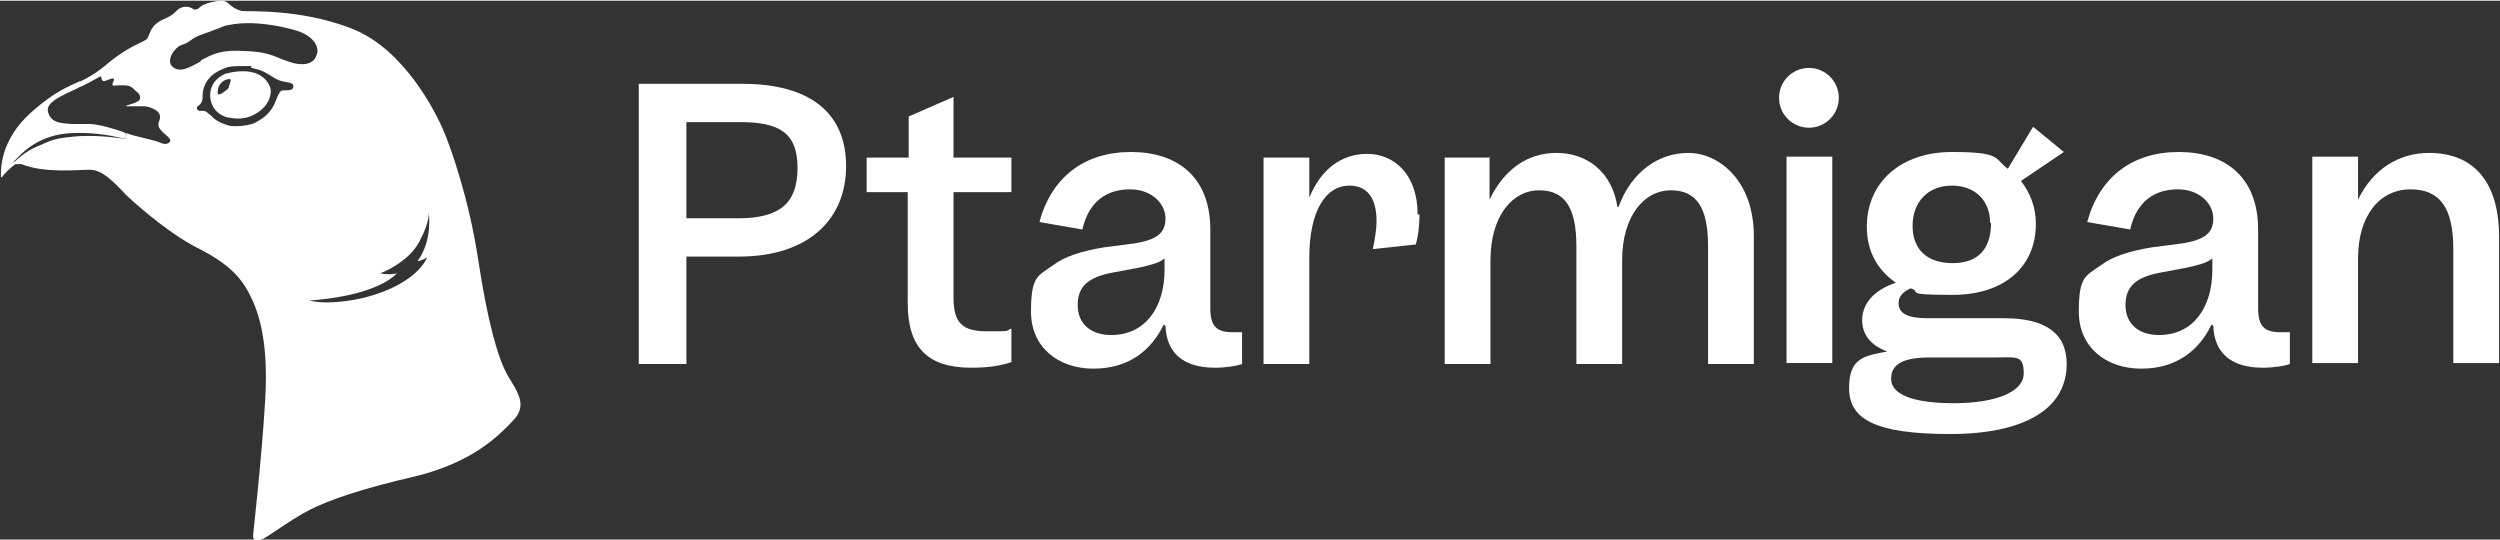 <?xml version="1.0" encoding="UTF-8"?>
<svg id="Layer_2" xmlns="http://www.w3.org/2000/svg" width="94.4mm" height="20.4mm" version="1.1" viewBox="0 0 267.7 57.7">
  <rect x="0" y="0" width="267.7" height="57.7" fill="#333333" stroke="none"/>
  <!-- Generator: Adobe Illustrator 29.8.1, SVG Export Plug-In . SVG Version: 2.1.1 Build 2)  -->
  <defs>
    <style>
      .st0 {
        fill: #fff;
      }
    </style>
  </defs>
  <g id="White">
    <g>
      <path class="st0" d="M24.5,9.2c.1-.3.4-.9,0-.8-.3,0-1.2.3-1.2,1.5,0,0,0,.3.5,0,.5-.4.5-.3.7-.6h0ZM22.5,10.2c0-1.6,1.2-2.2,1.7-2.4,3.6-.9,4.5.9,4.7,1.4.2.4.2,1.7-1.2,2.7s-2.7.7-3.3.6-1.8-.7-1.9-2.3h0Z"/>
      <path class="st0" d="M25.9,1.1c.6.1,6.2-.3,11.8,1.9,5.6,2.2,8.9,8.9,9.7,10.7s2.8,7.4,3.8,14c1,6.6,2.1,10.6,3.2,12.5,1.1,1.8,2.1,3.2.5,4.8-1.5,1.6-4.3,4.4-10.3,5.9-6.1,1.4-9.4,2.6-11.4,3.6s-4.6,3-5.2,3.2c-.5.2-.8.2-.9-.3,0-.5.9-7.9,1.3-14.7s-.9-9.8-1.8-11.5c-.9-1.7-2.3-3.1-5.2-4.6-2.9-1.4-6.3-4.3-7.9-5.8-1.5-1.6-2.6-2.7-3.9-2.7-1.3,0-4.8.4-7.3-.6,0,0-.2,0-.3,0s0,0-.1,0h-.5c0-.1,0-.1,0-.1.1-.1,1.3-1.3,2.6-1.8,1.6-.7,1.9-.9,4.5-1.1,2.3-.1,4.2.2,4.9.3l.2-.6c1.1.4,2.4.6,3.3.9.9.4,1,.2,1.2.1.5-.4-.5-.8-1-1.5-.4-.6.2-.9,0-1.5s-1.3-.9-1.7-.9-1.8,0-1.9,0c-.1-.1.7-.2,1.2-.5.5-.2.3-.8,0-1s-.5-.6-1-.7-1.5,0-1.6,0c-.2-.2.2-.6.1-.7-.1-.2-.6.1-1,.2s-.3-.5-.4-.5c-.1,0-.9.5-2.1,1.1l-.2-.5c.8-.4,1.6-.8,2.7-1.7,2.8-2.4,4.3-2.5,4.6-3s.3-1.4,1.7-2,1.3-1,1.8-1.2c0,0,.7-.4,1.4.1,0,0,.3.2.7-.2S23.1,0,23.8,0c.7,0,.8.8,2.1,1.1h0ZM26.9,7c-.3,0-.6,0-1,0-.7,0-1.4,0-2,.3-.8.3-1.5.8-1.9,1.6-.2.4-.3.8-.3,1.2,0,.4,0,.8-.4,1.1-.1.1-.3.2-.2.4,0,.1.2.2.3.2s.2,0,.4,0c.3,0,.5.3.8.5.5.6,1.3.9,2,1.1.8.1,1.7,0,2.4-.2.3-.1.8-.4,1.1-.6.4-.3,1-.8,1.4-1.8.5-1.3.6-1.2,1-1.2s.8,0,.9-.3c.1-.4-.2-.5-.8-.6s-.9-.2-1.5-.6c-.5-.3-1-.7-2.2-.9h0ZM21.5,6.4c1.3-.7,2.2-1.2,4.9-1,2.8.1,3.2.8,5.1,1.3,1.9.4,2.4-.5,2.5-1.3,0-.8-.7-1.9-3-2.4-2.3-.6-4.5-.7-5.9-.5-1.4.2-.9.2-2.6.8-1.8.6-1.7.7-2.3,1.1-.6.4-.9.2-1.5.9-.6.7-.6,1.4-.3,1.7.8.8,1.8.2,3.1-.5h0ZM45.8,27.4c-.4.4-1.1.5-1.1.5,1.7-2.3,1.2-5.3,1.2-5.3,0,0,.2,1-1,3.2-1.2,2.3-4.2,3.4-4.2,3.4,1.2.2,1.7,0,1.8,0-2.6,2.6-9.4,2.9-9.4,2.9,2.4.6,5.9-.3,5.9-.3,5.5-1.4,6.7-4.1,6.7-4.3h0Z"/>
      <path class="st0" d="M13.4,14.2c0,0,.1,0,.2,0l-.2.6c-.9-.2-3-.8-6.1-.6-3.5.3-5.1,2.3-5.9,3.1h0,.5c-.4.3-1.1.8-1.7,1.6,0,0,0,0-.1,0,0-.7-.2-3.9,3.3-7,2.5-2.2,3.9-2.7,5.2-3.3l.2.5c-.4.2-.7.4-1.2.6-1.7.8-2.8,1.4-2.4,2.4.4,1,1.3,1,2.4,1.1.3,0,.9,0,1.9,0s2.7.5,3.8.9h0Z"/>
      <g>
        <path class="st0" d="M79.5,8.9c7.2,0,11.1,3.1,11.1,8.8s-4,9.7-11.5,9.7h-5.6v11.5h-5.1V8.9h11.1ZM79.2,13h-5.7v10.3h5.5c4.5,0,6.4-1.6,6.4-5.4s-2-4.9-6.2-4.9Z"/>
        <path class="st0" d="M108.3,38.7c-1.2.4-2.5.6-4.3.6-4.7,0-6.8-2.2-6.8-6.9v-11.9h-4.4v-3.7h4.5v-4.4l4.8-2.1v6.5h6.2v3.7h-6.2v11.2c0,2.8.9,3.7,3.6,3.7s1.9,0,2.6-.3v3.6h0Z"/>
        <path class="st0" d="M124.6,34.7h0c-1.3,2.7-3.7,4.7-7.5,4.7s-6.7-2.3-6.7-6.1.7-3.8,2.4-5c1.2-.9,3-1.5,5.5-1.9l3.1-.4c2.6-.4,3.4-1.2,3.4-2.7s-1.4-3.1-3.8-3.1-4.4,1.2-5.1,4.3l-4.6-.8c1.3-4.8,4.8-7.5,9.8-7.5s8.5,2.7,8.5,8.3v8.4c0,1.9.6,2.6,2.4,2.6s.7,0,1,0v3.4c-.5.2-1.7.4-2.9.4-3.3,0-5.2-1.5-5.3-4.5ZM119,35.8c3.6,0,5.7-2.9,5.7-7v-1.2c-.6.5-1.5.7-2.8,1l-2.7.5c-2.7.5-3.8,1.5-3.8,3.5s1.4,3.2,3.6,3.2h0Z"/>
        <path class="st0" d="M152,22.9c0,.9-.1,2.2-.4,3.2l-4.6.5c.2-.9.4-2.1.4-3,0-2.6-1.1-3.8-2.9-3.8-2.6,0-4.3,2.8-4.3,7.7v11.4h-4.9v-22.1h4.9v4.3h0c1.2-3,3.4-4.7,6.2-4.7s5.4,2.1,5.4,6.5h0Z"/>
        <path class="st0" d="M159.5,16.7v4.6h0c1.6-3.3,4.1-5,7.2-5s5.9,1.9,6.5,5.8h.1c1.4-3.8,4.3-5.8,7.5-5.8s7,2.9,7,8.9v13.7h-4.9v-12.6c0-4.1-1.2-6-4-6s-5.2,2.7-5.2,7.5v11.1h-4.9v-12.6c0-4.1-1.2-6-4-6s-5.2,2.7-5.2,7.5v11.1h-4.9v-22.1h4.9Z"/>
        <path class="st0" d="M202.5,37.7h0c-2-.6-3.1-1.8-3.1-3.5s1.2-3.2,3.6-4h0c-2-1.4-3.1-3.4-3.1-6,0-4.8,3.7-8,9.1-8s4.5.7,6,1.8l2.7-4.5,3.3,2.7-4.6,3.1c1,1.3,1.6,2.8,1.6,4.6,0,4.6-3.4,7.6-8.9,7.6s-3.2-.3-4.5-.7c-.9.4-1.3.9-1.3,1.6,0,1.1,1,1.6,3.1,1.6h8.2c4.4,0,6.7,1.6,6.7,4.9,0,4.8-4.5,7.5-12.5,7.5s-10.8-1.6-10.8-4.9,1.6-3.5,4.5-4h0ZM206.7,38.2c-2.9,0-4.2.7-4.2,2.3s2.2,2.6,6.7,2.6,7.5-1.2,7.5-3.2-.8-1.7-3-1.7h-7ZM213.1,23.8c0-2.4-1.6-4-4.1-4s-4.2,1.7-4.2,4.3,1.6,4,4.3,4,4.1-1.5,4.1-4.3h0Z"/>
        <path class="st0" d="M236.8,34.7h0c-1.3,2.7-3.7,4.7-7.5,4.7s-6.7-2.3-6.7-6.1.7-3.8,2.4-5c1.2-.9,3-1.5,5.5-1.9l3.1-.4c2.6-.4,3.4-1.2,3.4-2.7s-1.4-3.1-3.8-3.1-4.4,1.2-5.1,4.3l-4.6-.8c1.3-4.8,4.8-7.5,9.8-7.5s8.5,2.7,8.5,8.3v8.4c0,1.9.6,2.6,2.4,2.6s.7,0,1,0v3.4c-.5.2-1.7.4-2.9.4-3.3,0-5.2-1.5-5.3-4.5h0ZM231.2,35.8c3.6,0,5.7-2.9,5.7-7v-1.2c-.6.5-1.5.7-2.8,1l-2.7.5c-2.7.5-3.8,1.5-3.8,3.5s1.4,3.2,3.6,3.2h0Z"/>
        <path class="st0" d="M252.5,16.7v4.6h0c1.6-3.3,4.4-5,7.6-5,4.7,0,7.5,3,7.5,9v13.5h-4.9v-12.2c0-4.4-1.4-6.4-4.6-6.4s-5.6,2.7-5.6,7.4v11.2h-4.9v-22.1h4.8Z"/>
        <rect class="st0" x="191.3" y="16.7" width="4.9" height="22.1"/>
      </g>
      <circle class="st0" cx="193.7" cy="10.4" r="3.2"/>
    </g>
  </g>
</svg>